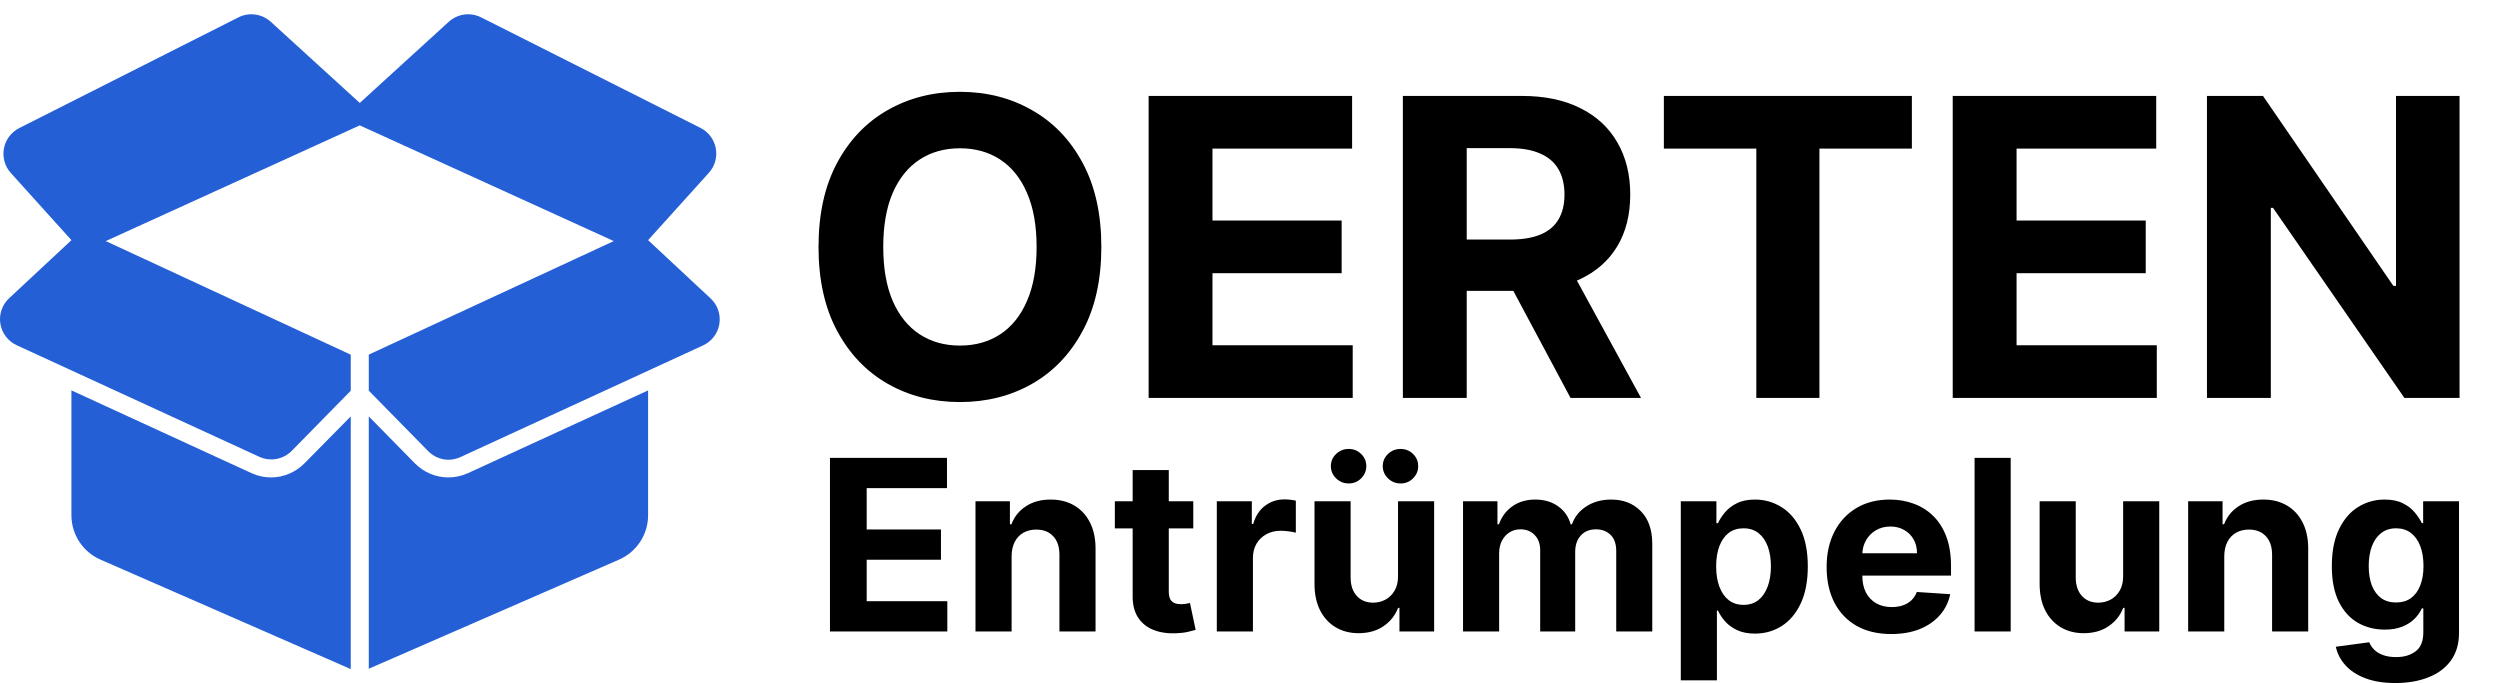 <svg width="289" height="79" viewBox="0 0 289 79" fill="none" xmlns="http://www.w3.org/2000/svg">
<path d="M40.546 77.348L11.589 64.68C9.553 63.778 8.245 61.758 8.257 59.535V45.129L29.089 54.703V54.7C29.792 55.024 30.553 55.192 31.327 55.192C32.776 55.188 34.163 54.606 35.182 53.575L40.546 48.137L40.546 77.348ZM82.12 34.473L74.92 27.762L81.932 19.992C82.635 19.223 82.936 18.172 82.745 17.149C82.557 16.129 81.901 15.25 80.975 14.785L55.608 2.004C54.374 1.387 52.889 1.594 51.87 2.524L41.589 11.899L31.308 2.524C30.288 1.594 28.804 1.387 27.57 2.004L2.226 14.805C1.296 15.274 0.64 16.149 0.452 17.172C0.265 18.196 0.565 19.247 1.265 20.012L8.257 27.762L1.058 34.473C0.249 35.223 -0.134 36.333 0.042 37.426C0.218 38.516 0.929 39.45 1.933 39.911L29.976 52.806C31.245 53.388 32.741 53.114 33.726 52.118L40.546 45.169V41.001L12.226 27.868L41.589 14.493L70.952 27.868L42.632 40.993V45.161L49.456 52.11L49.452 52.106C50.073 52.763 50.929 53.138 51.827 53.149C52.304 53.145 52.773 53.044 53.202 52.849L81.245 39.943C82.265 39.486 82.984 38.544 83.159 37.443C83.335 36.341 82.945 35.224 82.12 34.474L82.12 34.473ZM51.827 55.192C50.377 55.188 48.991 54.606 47.975 53.575L42.631 48.137V77.305L71.588 64.68C73.623 63.778 74.932 61.758 74.92 59.536V45.13L54.088 54.7C53.377 55.02 52.608 55.188 51.827 55.192Z" fill="#245FD6"/>
<path d="M127.314 28.546C127.314 32.352 126.593 35.591 125.15 38.261C123.718 40.932 121.763 42.972 119.286 44.381C116.82 45.778 114.047 46.477 110.968 46.477C107.866 46.477 105.081 45.773 102.616 44.364C100.15 42.955 98.201 40.915 96.769 38.244C95.337 35.574 94.621 32.341 94.621 28.546C94.621 24.739 95.337 21.5 96.769 18.829C98.201 16.159 100.15 14.125 102.616 12.727C105.081 11.318 107.866 10.614 110.968 10.614C114.047 10.614 116.82 11.318 119.286 12.727C121.763 14.125 123.718 16.159 125.15 18.829C126.593 21.5 127.314 24.739 127.314 28.546ZM119.831 28.546C119.831 26.079 119.462 24 118.723 22.307C117.996 20.614 116.968 19.329 115.638 18.454C114.309 17.579 112.752 17.142 110.968 17.142C109.184 17.142 107.627 17.579 106.297 18.454C104.968 19.329 103.934 20.614 103.195 22.307C102.468 24 102.104 26.079 102.104 28.546C102.104 31.011 102.468 33.091 103.195 34.784C103.934 36.477 104.968 37.761 106.297 38.636C107.627 39.511 109.184 39.949 110.968 39.949C112.752 39.949 114.309 39.511 115.638 38.636C116.968 37.761 117.996 36.477 118.723 34.784C119.462 33.091 119.831 31.011 119.831 28.546ZM132.782 46V11.091H156.304V17.176H140.162V25.494H155.094V31.579H140.162V39.915H156.373V46H132.782ZM162.172 46V11.091H175.945C178.581 11.091 180.831 11.562 182.695 12.506C184.57 13.438 185.996 14.761 186.973 16.477C187.962 18.182 188.456 20.188 188.456 22.494C188.456 24.812 187.956 26.807 186.956 28.477C185.956 30.136 184.508 31.409 182.61 32.295C180.723 33.182 178.439 33.625 175.758 33.625H166.536V27.693H174.564C175.973 27.693 177.144 27.5 178.076 27.114C179.008 26.727 179.701 26.148 180.155 25.375C180.621 24.602 180.854 23.642 180.854 22.494C180.854 21.335 180.621 20.358 180.155 19.562C179.701 18.767 179.002 18.165 178.059 17.756C177.127 17.335 175.951 17.125 174.53 17.125H169.553V46H162.172ZM181.025 30.114L189.701 46H181.553L173.064 30.114H181.025ZM192.343 17.176V11.091H221.013V17.176H210.326V46H203.03V17.176H192.343ZM225.735 46V11.091H249.258V17.176H233.116V25.494H248.047V31.579H233.116V39.915H249.326V46H225.735ZM284.324 11.091V46H277.949L262.762 24.028H262.506V46H255.125V11.091H261.603L276.671 33.045H276.978V11.091H284.324Z" fill="black"/>
<path d="M95.945 73V52.927H109.471V56.426H100.189V61.209H108.775V64.708H100.189V69.501H109.51V73H95.945ZM116.942 64.297V73H112.767V57.946H116.746V60.602H116.922C117.255 59.726 117.814 59.033 118.598 58.524C119.382 58.008 120.333 57.749 121.45 57.749C122.496 57.749 123.407 57.978 124.185 58.435C124.962 58.893 125.567 59.546 125.998 60.396C126.429 61.239 126.645 62.245 126.645 63.414V73H122.47V64.159C122.476 63.238 122.241 62.519 121.764 62.003C121.287 61.48 120.63 61.219 119.794 61.219C119.232 61.219 118.735 61.34 118.304 61.582C117.879 61.823 117.546 62.176 117.304 62.64C117.069 63.098 116.948 63.65 116.942 64.297ZM137.943 57.946V61.082H128.877V57.946H137.943ZM130.935 54.339H135.111V68.374C135.111 68.759 135.169 69.06 135.287 69.276C135.405 69.485 135.568 69.632 135.777 69.717C135.993 69.802 136.241 69.844 136.522 69.844C136.718 69.844 136.914 69.828 137.11 69.795C137.306 69.756 137.456 69.726 137.561 69.707L138.218 72.814C138.009 72.879 137.715 72.954 137.336 73.039C136.957 73.131 136.496 73.186 135.954 73.206C134.947 73.245 134.065 73.111 133.307 72.804C132.556 72.497 131.971 72.02 131.553 71.373C131.135 70.726 130.929 69.909 130.935 68.923V54.339ZM140.663 73V57.946H144.711V60.572H144.868C145.142 59.638 145.603 58.932 146.25 58.455C146.897 57.972 147.641 57.73 148.484 57.73C148.693 57.73 148.919 57.743 149.161 57.769C149.402 57.795 149.615 57.831 149.798 57.877V61.582C149.602 61.523 149.331 61.471 148.984 61.425C148.638 61.379 148.321 61.356 148.033 61.356C147.419 61.356 146.87 61.49 146.387 61.758C145.91 62.02 145.531 62.385 145.25 62.856C144.976 63.326 144.838 63.869 144.838 64.483V73H140.663ZM161.611 66.59V57.946H165.786V73H161.777V70.266H161.62C161.281 71.148 160.715 71.856 159.925 72.392C159.141 72.928 158.183 73.196 157.053 73.196C156.047 73.196 155.161 72.967 154.397 72.51C153.632 72.053 153.035 71.402 152.603 70.559C152.179 69.717 151.963 68.707 151.956 67.531V57.946H156.132V66.786C156.138 67.675 156.377 68.377 156.847 68.893C157.318 69.409 157.948 69.668 158.739 69.668C159.242 69.668 159.712 69.553 160.15 69.325C160.588 69.089 160.941 68.743 161.209 68.286C161.483 67.828 161.617 67.263 161.611 66.59ZM155.906 55.887C155.344 55.887 154.861 55.691 154.456 55.299C154.051 54.901 153.848 54.43 153.848 53.888C153.848 53.332 154.051 52.862 154.456 52.476C154.861 52.091 155.344 51.898 155.906 51.898C156.475 51.898 156.955 52.091 157.347 52.476C157.746 52.862 157.945 53.332 157.945 53.888C157.945 54.43 157.746 54.901 157.347 55.299C156.955 55.691 156.475 55.887 155.906 55.887ZM161.905 55.887C161.343 55.887 160.859 55.691 160.454 55.299C160.049 54.901 159.846 54.43 159.846 53.888C159.846 53.332 160.049 52.862 160.454 52.476C160.859 52.091 161.343 51.898 161.905 51.898C162.473 51.898 162.953 52.091 163.345 52.476C163.744 52.862 163.943 53.332 163.943 53.888C163.943 54.43 163.744 54.901 163.345 55.299C162.953 55.691 162.473 55.887 161.905 55.887ZM169.126 73V57.946H173.105V60.602H173.281C173.595 59.719 174.118 59.024 174.849 58.514C175.581 58.004 176.457 57.749 177.476 57.749C178.508 57.749 179.387 58.008 180.113 58.524C180.838 59.033 181.321 59.726 181.563 60.602H181.72C182.027 59.739 182.582 59.05 183.386 58.533C184.196 58.011 185.154 57.749 186.258 57.749C187.663 57.749 188.803 58.197 189.679 59.092C190.561 59.981 191.002 61.242 191.002 62.875V73H186.836V63.699C186.836 62.862 186.614 62.235 186.17 61.817C185.725 61.399 185.17 61.19 184.504 61.19C183.746 61.19 183.154 61.431 182.73 61.915C182.305 62.392 182.092 63.022 182.092 63.806V73H178.045V63.611C178.045 62.872 177.832 62.284 177.407 61.846C176.989 61.408 176.437 61.19 175.751 61.19C175.287 61.19 174.869 61.307 174.497 61.542C174.131 61.771 173.84 62.095 173.624 62.513C173.409 62.924 173.301 63.408 173.301 63.963V73H169.126ZM194.3 78.645V57.946H198.416V60.474H198.602C198.785 60.069 199.05 59.657 199.396 59.239C199.749 58.815 200.207 58.462 200.769 58.181C201.337 57.893 202.043 57.749 202.886 57.749C203.983 57.749 204.996 58.037 205.924 58.612C206.852 59.18 207.593 60.04 208.149 61.19C208.704 62.333 208.982 63.767 208.982 65.492C208.982 67.172 208.711 68.59 208.168 69.746C207.633 70.896 206.901 71.768 205.973 72.363C205.052 72.951 204.019 73.245 202.876 73.245C202.066 73.245 201.376 73.111 200.808 72.843C200.246 72.575 199.785 72.239 199.426 71.834C199.066 71.422 198.792 71.007 198.602 70.589H198.475V78.645H194.3ZM198.387 65.473C198.387 66.368 198.511 67.149 198.759 67.815C199.008 68.482 199.367 69.001 199.837 69.374C200.308 69.74 200.88 69.922 201.553 69.922C202.232 69.922 202.807 69.736 203.278 69.364C203.748 68.985 204.104 68.462 204.346 67.796C204.594 67.123 204.718 66.348 204.718 65.473C204.718 64.604 204.597 63.839 204.356 63.179C204.114 62.519 203.758 62.003 203.287 61.631C202.817 61.258 202.239 61.072 201.553 61.072C200.873 61.072 200.298 61.252 199.828 61.611C199.364 61.971 199.008 62.48 198.759 63.14C198.511 63.8 198.387 64.578 198.387 65.473ZM218.626 73.294C217.078 73.294 215.745 72.98 214.627 72.353C213.517 71.719 212.661 70.824 212.059 69.668C211.458 68.504 211.158 67.129 211.158 65.541C211.158 63.993 211.458 62.634 212.059 61.464C212.661 60.294 213.507 59.383 214.598 58.73C215.696 58.076 216.983 57.749 218.46 57.749C219.453 57.749 220.377 57.91 221.233 58.23C222.096 58.543 222.847 59.017 223.488 59.651C224.134 60.285 224.638 61.082 224.997 62.042C225.356 62.996 225.536 64.114 225.536 65.394V66.541H212.824V63.954H221.606C221.606 63.352 221.475 62.82 221.214 62.356C220.952 61.892 220.59 61.529 220.126 61.268C219.668 61 219.136 60.866 218.528 60.866C217.894 60.866 217.332 61.013 216.842 61.307C216.359 61.595 215.98 61.983 215.705 62.474C215.431 62.957 215.291 63.496 215.284 64.091V66.551C215.284 67.296 215.421 67.939 215.696 68.482C215.977 69.024 216.372 69.442 216.882 69.736C217.391 70.03 217.996 70.177 218.695 70.177C219.159 70.177 219.583 70.112 219.969 69.981C220.354 69.851 220.684 69.654 220.959 69.393C221.233 69.132 221.442 68.812 221.586 68.433L225.448 68.688C225.252 69.615 224.85 70.426 224.242 71.118C223.641 71.804 222.864 72.34 221.91 72.726C220.962 73.105 219.868 73.294 218.626 73.294ZM232.436 52.927V73H228.261V52.927H232.436ZM245.435 66.59V57.946H249.61V73H245.601V70.266H245.445C245.105 71.148 244.54 71.856 243.749 72.392C242.965 72.928 242.008 73.196 240.877 73.196C239.871 73.196 238.986 72.967 238.221 72.51C237.457 72.053 236.859 71.402 236.427 70.559C236.003 69.717 235.787 68.707 235.781 67.531V57.946H239.956V66.786C239.962 67.675 240.201 68.377 240.671 68.893C241.142 69.409 241.772 69.668 242.563 69.668C243.066 69.668 243.537 69.553 243.974 69.325C244.412 69.089 244.765 68.743 245.033 68.286C245.307 67.828 245.441 67.263 245.435 66.59ZM257.125 64.297V73H252.95V57.946H256.929V60.602H257.105C257.439 59.726 257.997 59.033 258.781 58.524C259.566 58.008 260.516 57.749 261.634 57.749C262.679 57.749 263.591 57.978 264.368 58.435C265.146 58.893 265.75 59.546 266.181 60.396C266.613 61.239 266.828 62.245 266.828 63.414V73H262.653V64.159C262.659 63.238 262.424 62.519 261.947 62.003C261.47 61.48 260.814 61.219 259.977 61.219C259.415 61.219 258.919 61.34 258.487 61.582C258.063 61.823 257.729 62.176 257.488 62.64C257.252 63.098 257.132 63.65 257.125 64.297ZM276.901 78.959C275.549 78.959 274.389 78.773 273.422 78.4C272.461 78.034 271.697 77.535 271.128 76.901C270.56 76.267 270.191 75.555 270.021 74.764L273.883 74.245C274 74.545 274.186 74.826 274.441 75.088C274.696 75.349 275.033 75.558 275.451 75.715C275.875 75.878 276.392 75.96 276.999 75.96C277.908 75.96 278.656 75.738 279.244 75.293C279.838 74.856 280.136 74.121 280.136 73.088V70.334H279.959C279.776 70.752 279.502 71.148 279.136 71.52C278.77 71.892 278.3 72.196 277.725 72.431C277.15 72.667 276.464 72.784 275.666 72.784C274.536 72.784 273.507 72.523 272.579 72C271.658 71.471 270.923 70.664 270.374 69.579C269.831 68.488 269.56 67.109 269.56 65.443C269.56 63.738 269.838 62.313 270.393 61.17C270.949 60.027 271.687 59.171 272.608 58.602C273.536 58.034 274.552 57.749 275.657 57.749C276.499 57.749 277.205 57.893 277.774 58.181C278.342 58.462 278.799 58.815 279.146 59.239C279.499 59.657 279.77 60.069 279.959 60.474H280.116V57.946H284.262V73.147C284.262 74.428 283.948 75.499 283.321 76.362C282.694 77.224 281.825 77.871 280.714 78.302C279.61 78.74 278.339 78.959 276.901 78.959ZM276.99 69.648C277.663 69.648 278.231 69.481 278.695 69.148C279.165 68.808 279.525 68.325 279.773 67.698C280.028 67.064 280.155 66.306 280.155 65.424C280.155 64.542 280.031 63.777 279.783 63.13C279.535 62.477 279.175 61.971 278.705 61.611C278.234 61.252 277.663 61.072 276.99 61.072C276.303 61.072 275.725 61.258 275.255 61.631C274.784 61.997 274.428 62.506 274.186 63.16C273.945 63.813 273.824 64.568 273.824 65.424C273.824 66.293 273.945 67.044 274.186 67.678C274.435 68.305 274.791 68.792 275.255 69.138C275.725 69.478 276.303 69.648 276.99 69.648Z" fill="black"/>
</svg>
